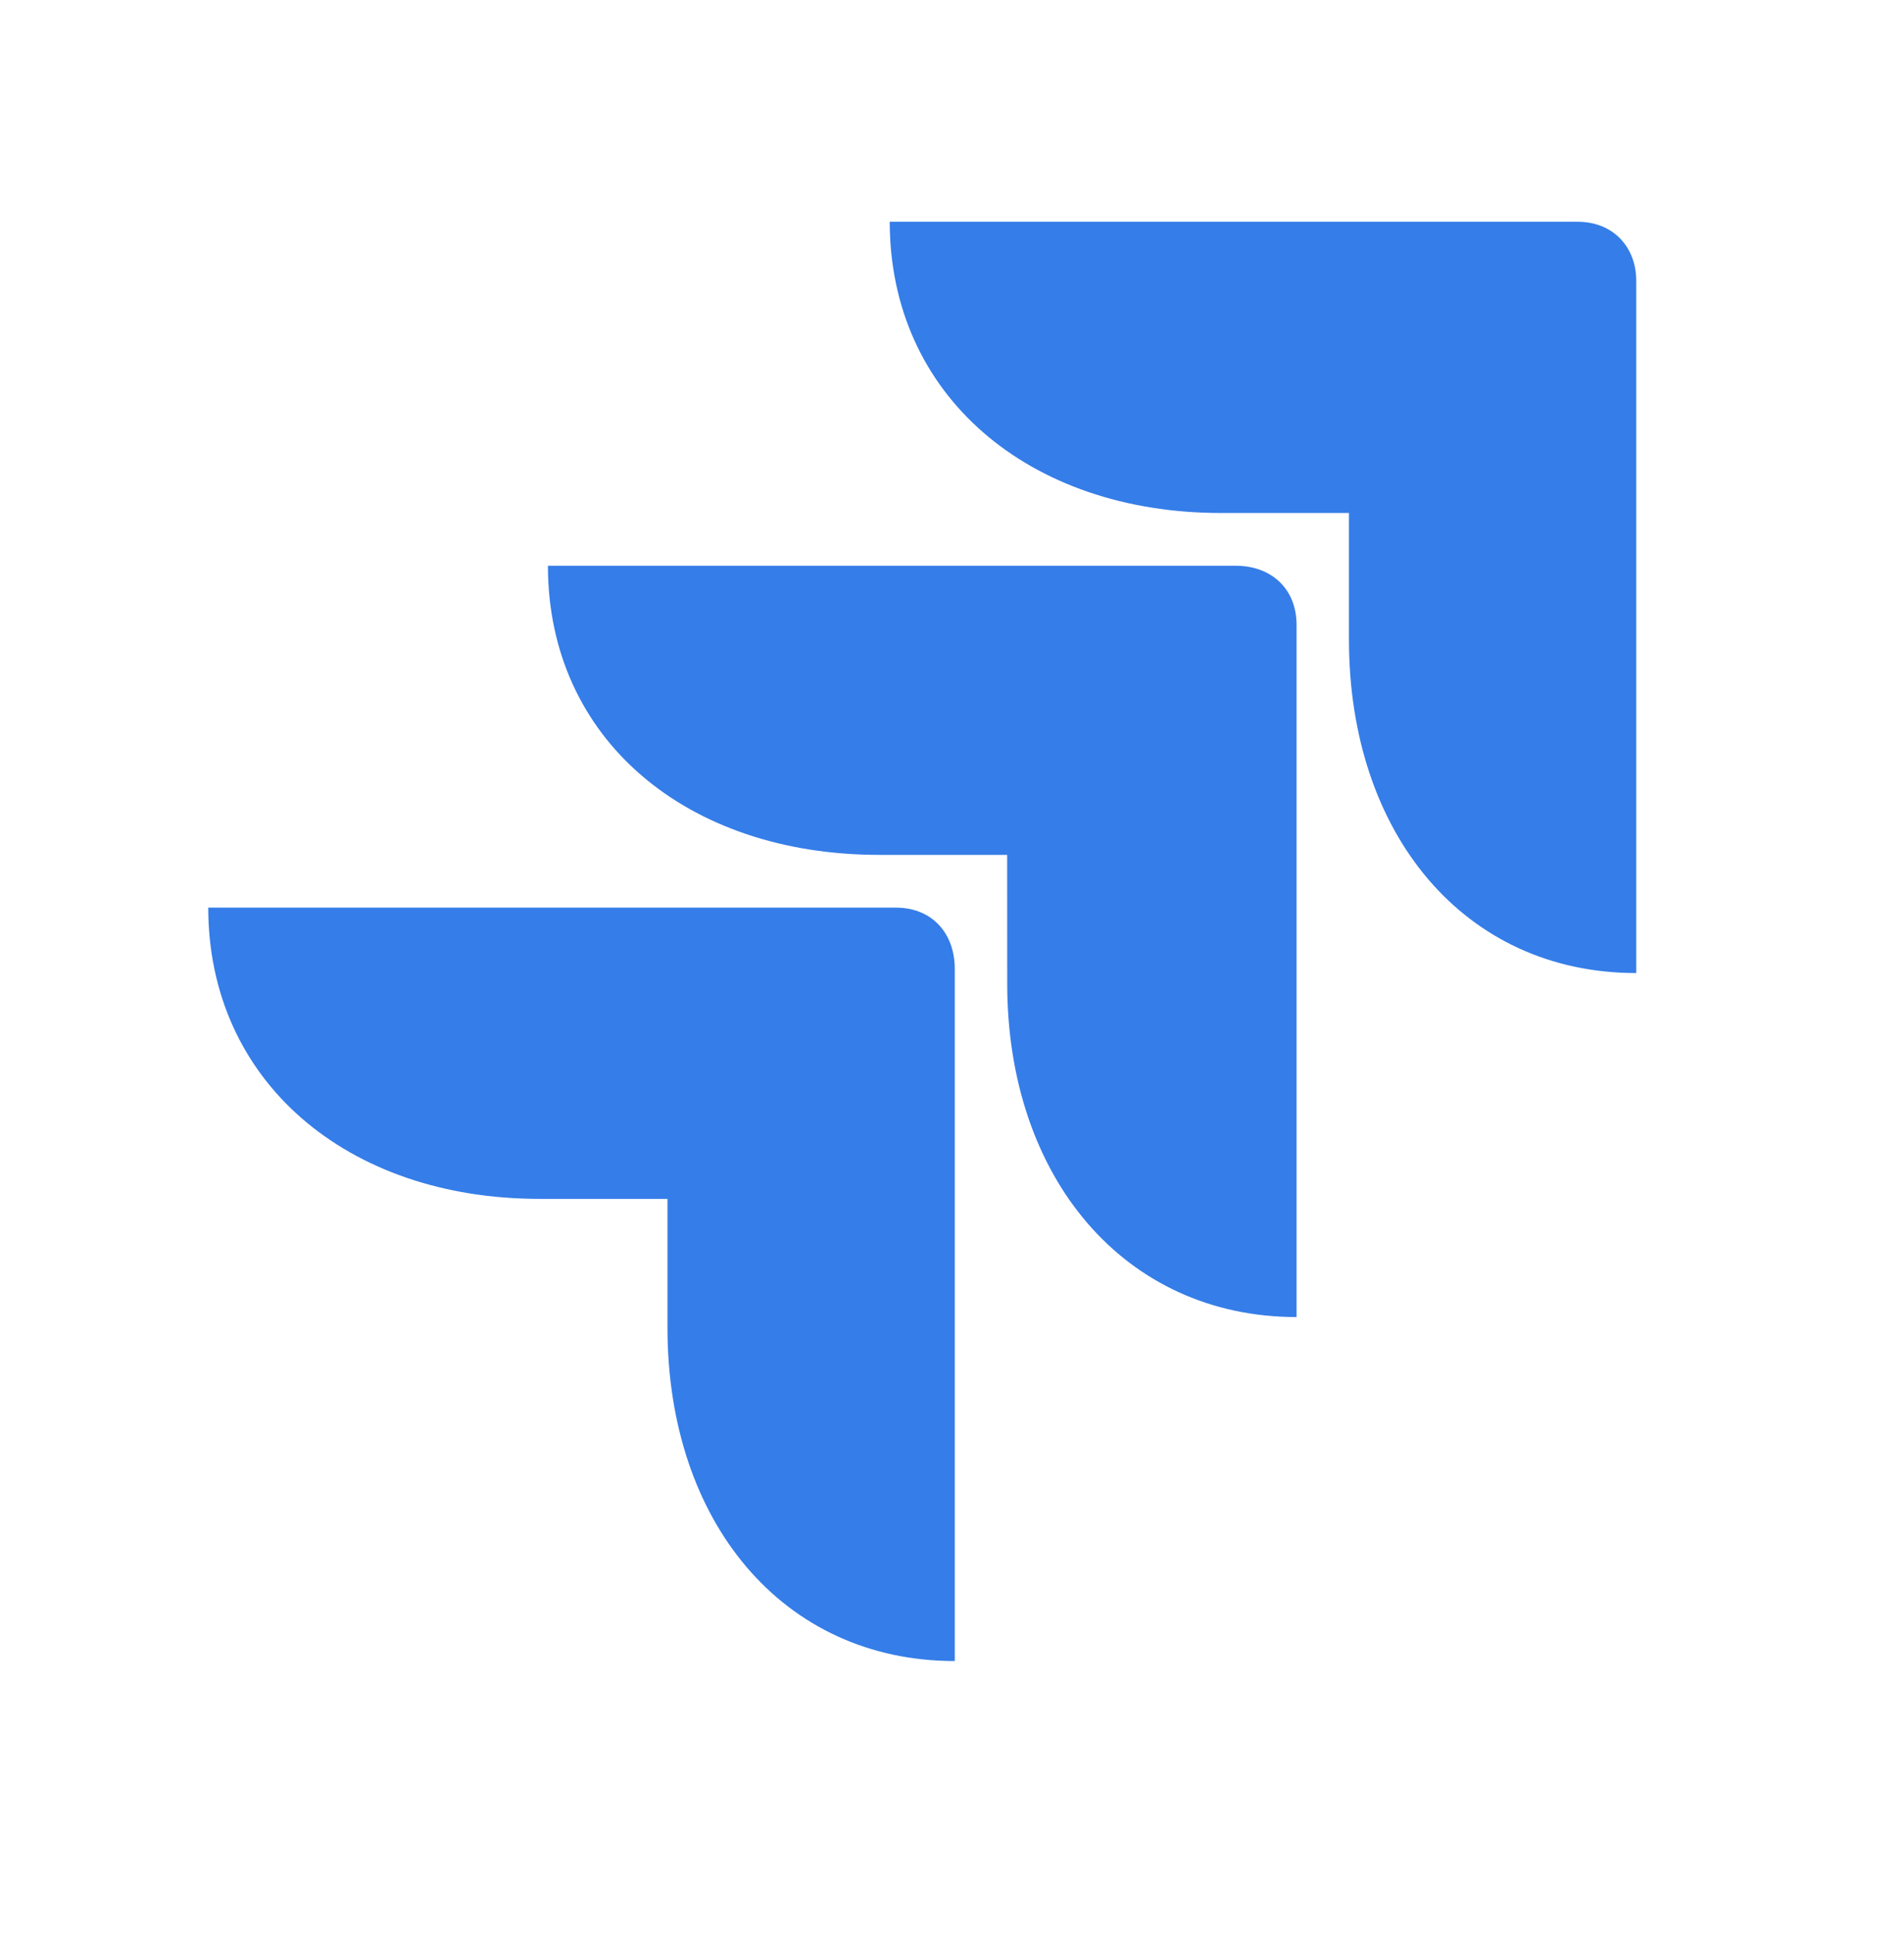 <svg width="64" height="65" viewBox="0 0 64 65" fill="none" xmlns="http://www.w3.org/2000/svg">
<path d="M22.436 40.292H18.135C11.652 40.292 7 36.32 7 30.504H30.118C31.318 30.504 32.093 31.356 32.093 32.561V55.825C26.313 55.825 22.436 51.144 22.436 44.618V40.292ZM33.854 28.731H29.555C23.07 28.731 18.418 24.831 18.418 19.014H41.538C42.736 19.014 43.582 19.793 43.582 21V44.264C37.803 44.264 33.856 39.583 33.856 33.057L33.854 28.731ZM45.343 17.241H41.044C34.559 17.241 29.907 13.27 29.907 7.453H53.028C54.225 7.453 55 8.304 55 9.439V32.703C49.22 32.703 45.343 28.022 45.343 21.496V17.241Z" fill="#357DE8"/>
</svg>
